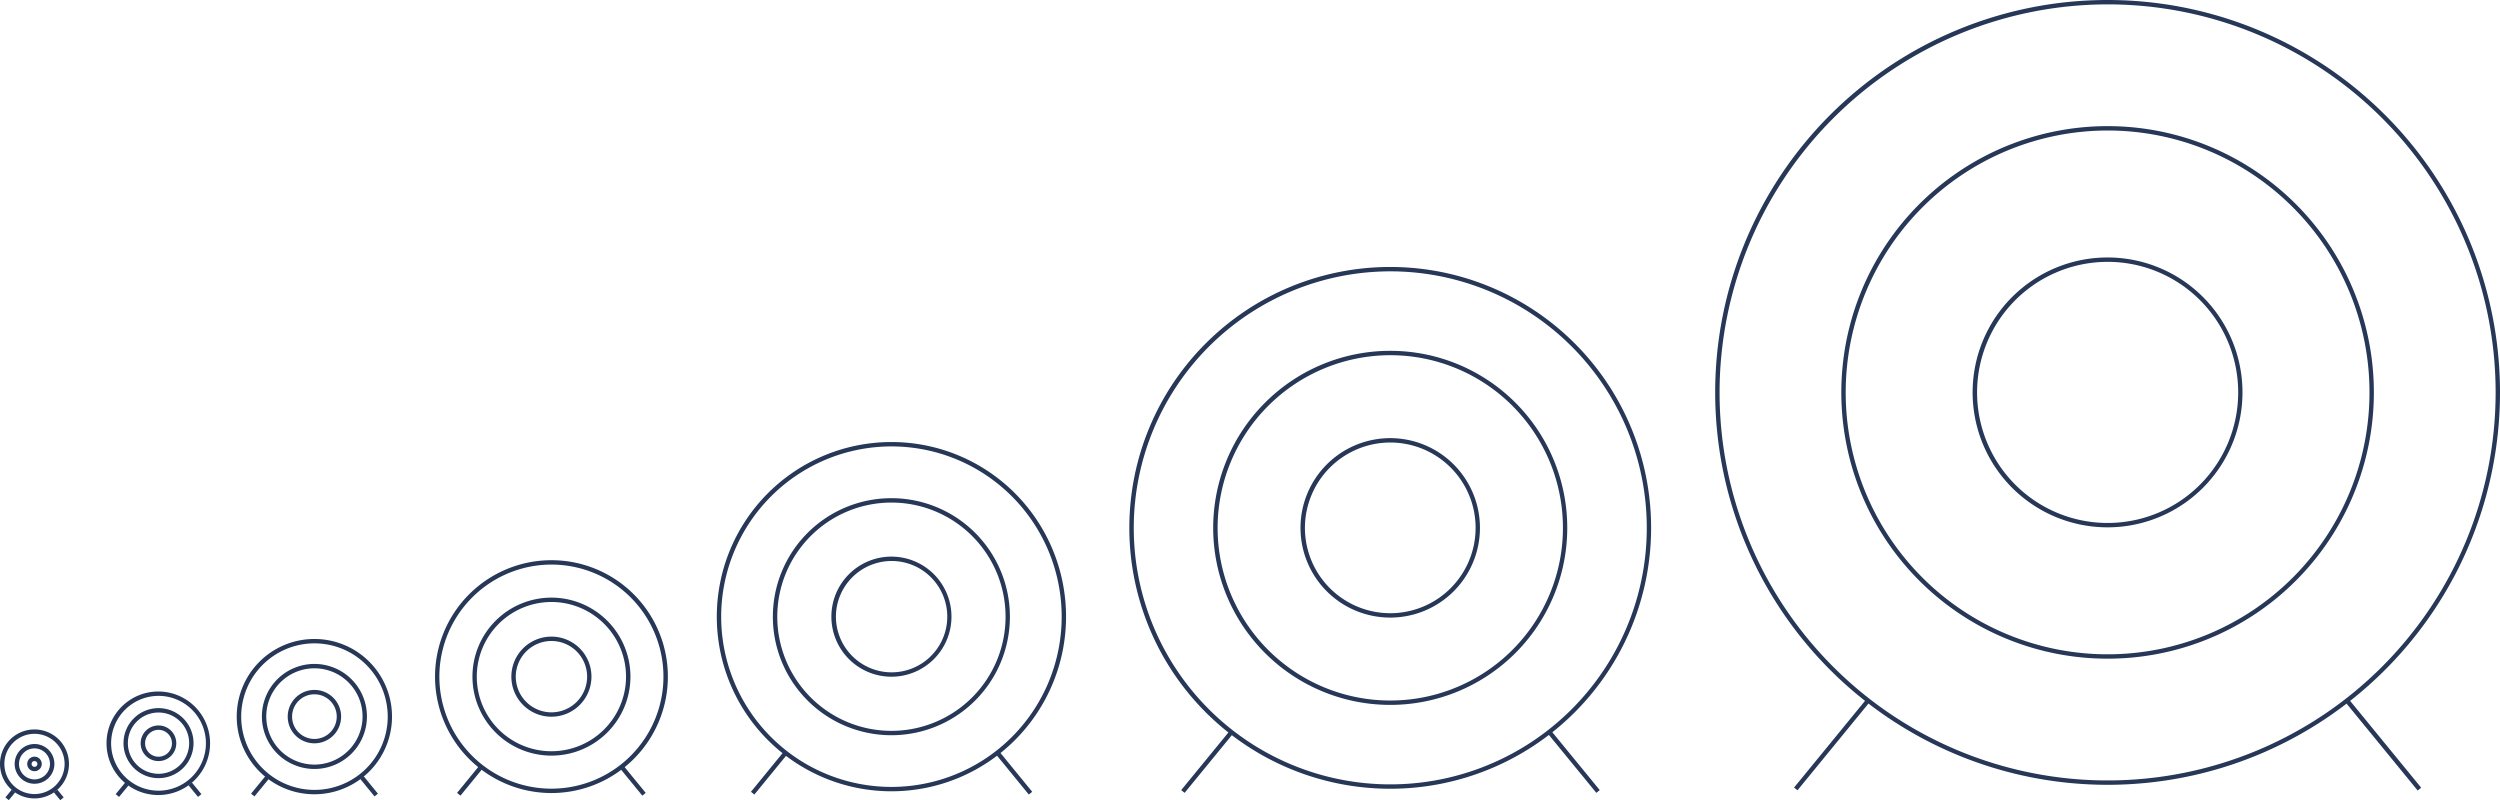 <svg xmlns="http://www.w3.org/2000/svg" viewBox="0 0 571.22 182.83"><title>Artboard 29</title><path d="M7.88,167.67A6.88,6.88,0,1,1,1,174.55a6.88,6.88,0,0,1,6.88-6.88m0-1a7.88,7.88,0,1,0,7.88,7.88,7.88,7.88,0,0,0-7.88-7.88Z" style="fill:#273757"/><path d="M7.88,171a3.54,3.54,0,1,1-3.54,3.54A3.54,3.54,0,0,1,7.88,171m0-1a4.54,4.54,0,1,0,4.55,4.54A4.54,4.54,0,0,0,7.88,170Z" style="fill:#273757"/><path d="M7.88,173.89a.66.66,0,1,1-.66.66.66.66,0,0,1,.66-.66m0-1a1.66,1.66,0,1,0,1.66,1.66,1.66,1.66,0,0,0-1.66-1.66Z" style="fill:#273757"/><line x1="3.08" y1="180.73" x2="1.62" y2="182.51" style="fill:none;stroke:#273757;stroke-miterlimit:10"/><line x1="12.7" y1="180.73" x2="14.16" y2="182.51" style="fill:none;stroke:#273757;stroke-miterlimit:10"/><line x1="536.17" y1="159.97" x2="552.8" y2="180.29" style="fill:none;stroke:#b7bcc4;stroke-miterlimit:10"/><path d="M36.22,159a10.83,10.83,0,1,1-10.83,10.82A10.84,10.84,0,0,1,36.22,159m0-1A11.83,11.83,0,1,0,48,169.82,11.83,11.83,0,0,0,36.22,158Z" style="fill:#273757"/><path d="M36.22,162.8a7,7,0,1,1-7,7,7,7,0,0,1,7-7m0-1a8,8,0,1,0,8,8,8,8,0,0,0-8-8Z" style="fill:#273757"/><path d="M36.22,166.76a3.07,3.07,0,1,1-3.07,3.06,3.06,3.06,0,0,1,3.07-3.06m0-1a4.07,4.07,0,1,0,4.06,4.06,4.07,4.07,0,0,0-4.06-4.06Z" style="fill:#273757"/><line x1="29.01" y1="179.1" x2="26.82" y2="181.77" style="fill:none;stroke:#273757;stroke-miterlimit:10"/><line x1="43.44" y1="179.09" x2="45.63" y2="181.77" style="fill:none;stroke:#273757;stroke-miterlimit:10"/><path d="M71.84,147a16.74,16.74,0,1,1-16.73,16.73A16.75,16.75,0,0,1,71.84,147m0-1a17.74,17.74,0,1,0,17.73,17.73A17.73,17.73,0,0,0,71.84,146Z" style="fill:#273757"/><path d="M71.84,152.7a11,11,0,1,1-11,11,11,11,0,0,1,11-11m0-1a12,12,0,1,0,12,12,12,12,0,0,0-12-12Z" style="fill:#273757"/><path d="M71.84,158.64a5.1,5.1,0,1,1-5.1,5.09,5.1,5.1,0,0,1,5.1-5.09m0-1a6.1,6.1,0,1,0,6.1,6.09,6.1,6.1,0,0,0-6.1-6.09Z" style="fill:#273757"/><line x1="61.03" y1="177.65" x2="57.75" y2="181.66" style="fill:none;stroke:#273757;stroke-miterlimit:10"/><line x1="82.68" y1="177.64" x2="85.96" y2="181.66" style="fill:none;stroke:#273757;stroke-miterlimit:10"/><path d="M126,129a25.6,25.6,0,1,1-25.61,25.6A25.63,25.63,0,0,1,126,129m0-1a26.6,26.6,0,1,0,26.6,26.6A26.6,26.6,0,0,0,126,128Z" style="fill:#273757"/><path d="M126,137.55a17.05,17.05,0,1,1-17.06,17,17.07,17.07,0,0,1,17.06-17m0-1a18.05,18.05,0,1,0,18.05,18,18.06,18.06,0,0,0-18.05-18Z" style="fill:#273757"/><path d="M126,146.46a8.15,8.15,0,1,1-8.15,8.14,8.15,8.15,0,0,1,8.15-8.14m0-1a9.15,9.15,0,1,0,9.14,9.14,9.14,9.14,0,0,0-9.14-9.14Z" style="fill:#273757"/><line x1="109.74" y1="175.47" x2="104.82" y2="181.48" style="fill:none;stroke:#273757;stroke-miterlimit:10"/><line x1="142.22" y1="175.46" x2="147.15" y2="181.48" style="fill:none;stroke:#273757;stroke-miterlimit:10"/><path d="M203.68,102a38.9,38.9,0,1,1-38.9,38.9,38.94,38.94,0,0,1,38.9-38.9m0-1a39.9,39.9,0,1,0,39.9,39.9,39.9,39.9,0,0,0-39.9-39.9Z" style="fill:#273757"/><path d="M203.68,114.83A26.08,26.08,0,1,1,177.6,140.9a26.09,26.09,0,0,1,26.08-26.07m0-1a27.08,27.08,0,1,0,27.07,27.07,27.07,27.07,0,0,0-27.07-27.07Z" style="fill:#273757"/><path d="M203.68,128.18A12.72,12.72,0,1,1,191,140.9a12.74,12.74,0,0,1,12.72-12.72m0-1A13.72,13.72,0,1,0,217.4,140.9a13.72,13.72,0,0,0-13.72-13.72Z" style="fill:#273757"/><line x1="179.35" y1="172.21" x2="171.97" y2="181.23" style="fill:none;stroke:#273757;stroke-miterlimit:10"/><line x1="228.06" y1="172.18" x2="235.46" y2="181.23" style="fill:none;stroke:#273757;stroke-miterlimit:10"/><path d="M317.65,62a58.61,58.61,0,1,1-58.6,58.61A58.67,58.67,0,0,1,317.65,62m0-1a59.61,59.61,0,1,0,59.61,59.61A59.6,59.6,0,0,0,317.65,61Z" style="fill:#273757"/><path d="M317.65,81.16a39.45,39.45,0,1,1-39.44,39.45,39.5,39.5,0,0,1,39.44-39.45m0-1a40.45,40.45,0,1,0,40.45,40.45,40.44,40.44,0,0,0-40.45-40.45Z" style="fill:#273757"/><path d="M317.65,101.11a19.5,19.5,0,1,1-19.49,19.5,19.53,19.53,0,0,1,19.49-19.5m0-1a20.5,20.5,0,1,0,20.5,20.5,20.5,20.5,0,0,0-20.5-20.5Z" style="fill:#273757"/><line x1="281.31" y1="167.37" x2="270.28" y2="180.84" style="fill:none;stroke:#273757;stroke-miterlimit:10"/><line x1="354.07" y1="167.34" x2="365.13" y2="180.84" style="fill:none;stroke:#273757;stroke-miterlimit:10"/><path d="M481.56,1A88.66,88.66,0,1,1,392.9,89.66,88.76,88.76,0,0,1,481.56,1m0-1a89.66,89.66,0,1,0,89.66,89.66A89.66,89.66,0,0,0,481.56,0Z" style="fill:#273757"/><path d="M481.56,29.82a59.84,59.84,0,1,1-59.84,59.84,59.9,59.9,0,0,1,59.84-59.84m0-1A60.84,60.84,0,1,0,542.4,89.66a60.84,60.84,0,0,0-60.84-60.84Z" style="fill:#273757"/><path d="M481.56,59.83a29.83,29.83,0,1,1-29.82,29.83,29.85,29.85,0,0,1,29.82-29.83m0-1a30.83,30.83,0,1,0,30.82,30.83,30.82,30.82,0,0,0-30.82-30.83Z" style="fill:#273757"/><line x1="426.89" y1="160" x2="410.31" y2="180.26" style="fill:none;stroke:#273757;stroke-miterlimit:10"/><line x1="536.17" y1="159.97" x2="552.8" y2="180.29" style="fill:none;stroke:#273757;stroke-miterlimit:10"/></svg>
